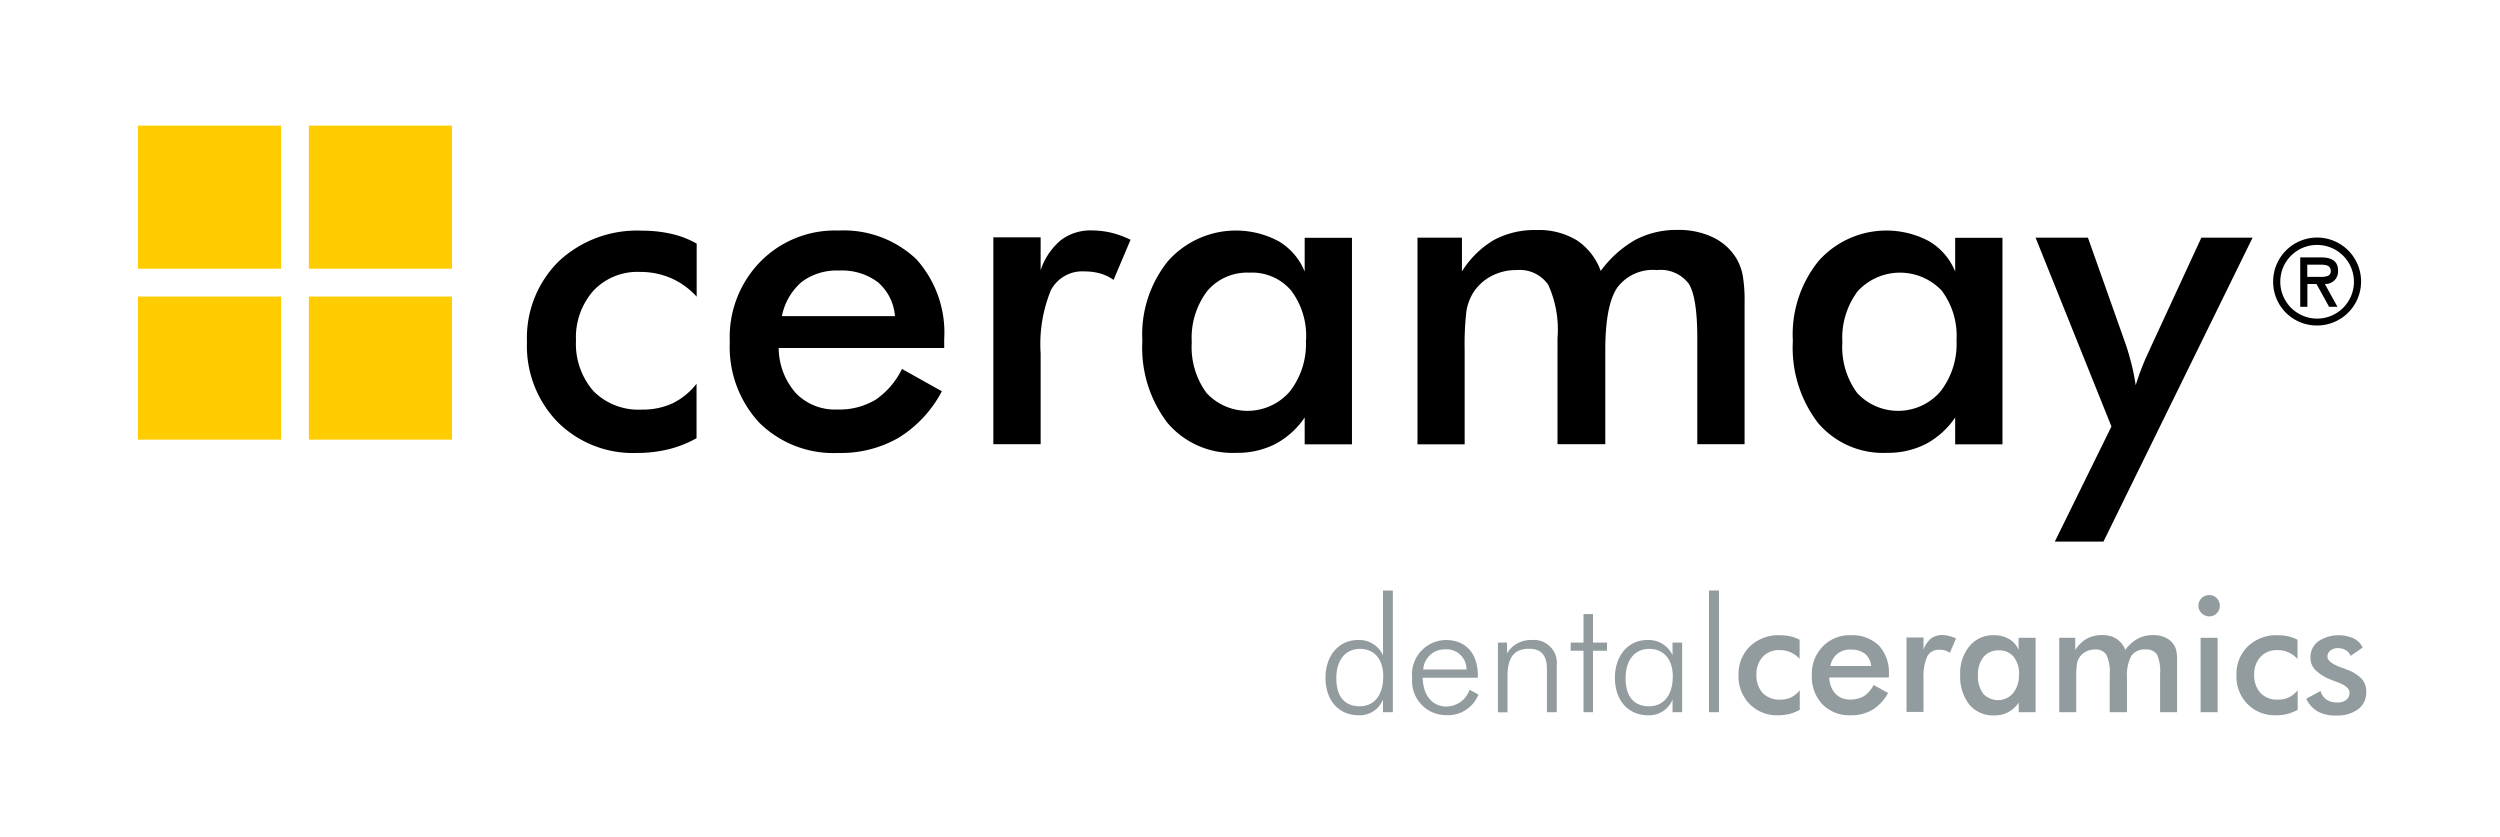 <svg xmlns="http://www.w3.org/2000/svg" xmlns:xlink="http://www.w3.org/1999/xlink" width="203" height="68" viewBox="0 0 203 68"><defs><clipPath id="clip-path"><rect id="Rectangle_20130" data-name="Rectangle 20130" width="181.58" height="48.08" fill="none"></rect></clipPath></defs><g id="ceramay_logo" transform="translate(13214 11738)"><rect id="Rectangle_20118" data-name="Rectangle 20118" width="203" height="68" transform="translate(-13214 -11738)" fill="none"></rect><g id="Layer_1" data-name="Layer 1" transform="translate(-13203 -11728)"><g id="Group_104217" data-name="Group 104217"><rect id="Rectangle_20125" data-name="Rectangle 20125" width="11.62" height="11.62" transform="translate(14.08 0.2)" fill="#fc0"></rect><rect id="Rectangle_20126" data-name="Rectangle 20126" width="11.62" height="11.62" transform="translate(0.2 0.2)" fill="#fc0"></rect><rect id="Rectangle_20127" data-name="Rectangle 20127" width="11.62" height="11.62" transform="translate(14.08 14.08)" fill="#fc0"></rect><rect id="Rectangle_20128" data-name="Rectangle 20128" width="11.62" height="11.62" transform="translate(0.2 14.08)" fill="#fc0"></rect><g id="Group_104216" data-name="Group 104216" clip-path="url(#clip-path)"><path id="Path_32094" data-name="Path 32094" d="M45.56,14.08a6.145,6.145,0,0,0-2.06-1.49,6.3,6.3,0,0,0-2.54-.51,4.912,4.912,0,0,0-3.77,1.52,5.721,5.721,0,0,0-1.42,4.04,5.846,5.846,0,0,0,1.42,4.12,5.169,5.169,0,0,0,3.94,1.5,5.764,5.764,0,0,0,2.5-.52,5.546,5.546,0,0,0,1.93-1.58v4.42a9.113,9.113,0,0,1-2.27.9,10.732,10.732,0,0,1-2.58.3,8.656,8.656,0,0,1-6.43-2.51,8.867,8.867,0,0,1-2.49-6.51,8.737,8.737,0,0,1,2.58-6.54,9.287,9.287,0,0,1,6.74-2.49,10.662,10.662,0,0,1,2.41.26,7.584,7.584,0,0,1,2.05.79V14.1Z"></path><path id="Path_32095" data-name="Path 32095" d="M65.65,18.26H52.23a5.584,5.584,0,0,0,1.4,3.67,4.406,4.406,0,0,0,3.35,1.32,5.728,5.728,0,0,0,3.1-.78,6.4,6.4,0,0,0,2.16-2.51l3.24,1.81a9.792,9.792,0,0,1-3.5,3.77,9.392,9.392,0,0,1-4.9,1.24,8.567,8.567,0,0,1-6.43-2.46,9.04,9.04,0,0,1-2.39-6.57,8.752,8.752,0,0,1,2.47-6.49,8.482,8.482,0,0,1,6.35-2.54,8.589,8.589,0,0,1,6.32,2.32,8.915,8.915,0,0,1,2.27,6.5v.73Zm-3.98-2.59a4.037,4.037,0,0,0-1.38-2.75,4.832,4.832,0,0,0-3.15-.95,4.729,4.729,0,0,0-3.04.92,4.929,4.929,0,0,0-1.61,2.78h9.19Z"></path><path id="Path_32096" data-name="Path 32096" d="M73.49,11.97a5.4,5.4,0,0,1,1.64-2.46,3.977,3.977,0,0,1,2.52-.8,7.144,7.144,0,0,1,1.6.19,7.852,7.852,0,0,1,1.55.57l-1.38,3.26a3.425,3.425,0,0,0-1.07-.52,4.611,4.611,0,0,0-1.28-.17,2.875,2.875,0,0,0-2.74,1.53,11.568,11.568,0,0,0-.83,5.14v7.36H69.66V9.27H73.5v2.71Z"></path><path id="Path_32097" data-name="Path 32097" d="M98.78,26.08H94.94V23.9a6.621,6.621,0,0,1-2.4,2.16,6.758,6.758,0,0,1-3.14.71,6.926,6.926,0,0,1-5.6-2.43,10.041,10.041,0,0,1-2.04-6.66,9.48,9.48,0,0,1,2.09-6.49,7.369,7.369,0,0,1,8.96-1.61,5.057,5.057,0,0,1,2.13,2.47V9.31h3.84V26.09Zm-3.73-8.44a6.118,6.118,0,0,0-1.21-4.05,4.171,4.171,0,0,0-3.39-1.45,4.239,4.239,0,0,0-3.43,1.5,6.306,6.306,0,0,0-1.25,4.15,6.3,6.3,0,0,0,1.2,4.12,4.54,4.54,0,0,0,6.77-.13,6.276,6.276,0,0,0,1.3-4.14"></path><path id="Path_32098" data-name="Path 32098" d="M107.94,26.08H104.1V9.3h3.61v2.74a7.637,7.637,0,0,1,2.61-2.56,6.969,6.969,0,0,1,3.44-.8,5.928,5.928,0,0,1,3.26.82,5.049,5.049,0,0,1,1.96,2.5,8.99,8.99,0,0,1,2.82-2.53,7.153,7.153,0,0,1,3.41-.8,6.422,6.422,0,0,1,2.9.61,4.493,4.493,0,0,1,1.93,1.78,4.3,4.3,0,0,1,.47,1.31,12,12,0,0,1,.15,2.18V26.07h-3.84V17.45c0-2.25-.24-3.74-.72-4.45a2.864,2.864,0,0,0-2.56-1.07,3.6,3.6,0,0,0-3.23,1.44c-.64.96-.96,2.65-.96,5.05v7.65h-3.88V17.45a8.786,8.786,0,0,0-.75-4.32,2.818,2.818,0,0,0-2.59-1.2,4.233,4.233,0,0,0-2.07.51,3.838,3.838,0,0,0-1.49,1.42,4.086,4.086,0,0,0-.5,1.43,23.485,23.485,0,0,0-.14,3.13v7.65Z"></path><path id="Path_32099" data-name="Path 32099" d="M151.6,26.08h-3.84V23.9a6.621,6.621,0,0,1-2.4,2.16,6.758,6.758,0,0,1-3.14.71,6.926,6.926,0,0,1-5.6-2.43,10.041,10.041,0,0,1-2.04-6.66,9.48,9.48,0,0,1,2.09-6.49,7.369,7.369,0,0,1,8.96-1.61,5.057,5.057,0,0,1,2.13,2.47V9.31h3.84V26.09Zm-3.73-8.44a6.118,6.118,0,0,0-1.21-4.05,4.668,4.668,0,0,0-6.81.05,6.306,6.306,0,0,0-1.25,4.15,6.3,6.3,0,0,0,1.2,4.12,4.54,4.54,0,0,0,6.77-.13,6.276,6.276,0,0,0,1.3-4.14"></path><path id="Path_32100" data-name="Path 32100" d="M159.8,33.98h-3.95l4.6-9.35L154.29,9.3h4.25l3.08,8.69c.18.53.33,1.07.47,1.62s.24,1.11.33,1.67a19.611,19.611,0,0,1,1.1-2.81l.09-.21,4.14-8.96h4.16L159.8,33.98Z"></path><path id="Path_32101" data-name="Path 32101" d="M173.58,12.87a3.57,3.57,0,1,1,3.57,3.56,3.538,3.538,0,0,1-3.57-3.56m.58,0a2.99,2.99,0,1,0,2.99-2.98,2.977,2.977,0,0,0-2.99,2.98m4.62,2.04h-.66l-1.02-1.85h-.74v1.85h-.58V10.9h1.69c.73,0,1.38.22,1.38,1.06a1.019,1.019,0,0,1-1.07,1.1l1.02,1.85Zm-2.43-3.43v1h.62c.54,0,1.29.09,1.29-.45,0-.51-.43-.54-.91-.54h-1Z"></path><path id="Path_32102" data-name="Path 32102" d="M101.3,46.8a2.03,2.03,0,0,1-1.97,1.28c-1.62,0-2.7-1.21-2.7-3.04s1.11-3.07,2.62-3.07a2.115,2.115,0,0,1,2.05,1.24V37.95h.8v9.88h-.8V46.8Zm-1.89.55c1.14,0,1.91-.86,1.91-2.43,0-1.41-.74-2.23-1.89-2.23s-1.92.87-1.92,2.38.69,2.28,1.91,2.28" fill="#929b9e"></path><path id="Path_32103" data-name="Path 32103" d="M104.52,45.02c.03,1.47.81,2.35,1.93,2.35a2.017,2.017,0,0,0,1.88-1.36l.72.39a2.66,2.66,0,0,1-2.6,1.67,2.764,2.764,0,0,1-2.78-3.01,2.785,2.785,0,0,1,2.75-3.09c1.6,0,2.58,1.1,2.58,2.86v.2h-4.49Zm1.8-2.29a1.726,1.726,0,0,0-1.75,1.63h3.51a1.615,1.615,0,0,0-1.76-1.63" fill="#929b9e"></path><path id="Path_32104" data-name="Path 32104" d="M110.63,42.18h.74v.87a2.236,2.236,0,0,1,2-1.08,1.862,1.862,0,0,1,2.04,2.02v3.84h-.8V44.35c0-1.12-.44-1.67-1.45-1.67-1.24,0-1.75.74-1.75,2.21v2.95h-.78V42.19Z" fill="#929b9e"></path><path id="Path_32105" data-name="Path 32105" d="M116.54,42.84v-.66h1.04V39.86h.77v2.32h1.14v.66h-1.14v4.99h-.77V42.84Z" fill="#929b9e"></path><path id="Path_32106" data-name="Path 32106" d="M124.81,46.8a2.043,2.043,0,0,1-1.98,1.28c-1.62,0-2.7-1.21-2.7-3.04s1.11-3.07,2.62-3.07a2.129,2.129,0,0,1,2.06,1.24V42.18h.78v5.65h-.78V46.8Zm-1.9.55c1.14,0,1.92-.86,1.92-2.43,0-1.41-.76-2.23-1.91-2.23s-1.92.87-1.92,2.38.69,2.28,1.91,2.28" fill="#929b9e"></path><rect id="Rectangle_20129" data-name="Rectangle 20129" width="0.81" height="9.88" transform="translate(127.77 37.95)" fill="#929b9e"></rect><path id="Path_32107" data-name="Path 32107" d="M135.14,43.51a2.135,2.135,0,0,0-1.65-.72,1.75,1.75,0,0,0-1.36.55,2.053,2.053,0,0,0-.51,1.45,2.113,2.113,0,0,0,.51,1.48,1.854,1.854,0,0,0,1.42.54,2.015,2.015,0,0,0,.9-.19,2.066,2.066,0,0,0,.69-.57v1.59a3.7,3.7,0,0,1-.82.33,3.95,3.95,0,0,1-.93.11,3.1,3.1,0,0,1-2.32-.91,3.165,3.165,0,0,1-.9-2.34,3.118,3.118,0,0,1,.93-2.35,3.339,3.339,0,0,1,2.42-.9,4.005,4.005,0,0,1,.87.09,3.14,3.14,0,0,1,.74.28v1.56Z" fill="#929b9e"></path><path id="Path_32108" data-name="Path 32108" d="M142.37,45.01h-4.83a1.981,1.981,0,0,0,.5,1.32,1.56,1.56,0,0,0,1.2.47,2.046,2.046,0,0,0,1.12-.28,2.338,2.338,0,0,0,.78-.9l1.17.65a3.546,3.546,0,0,1-1.26,1.36,3.364,3.364,0,0,1-1.76.45,3.066,3.066,0,0,1-2.31-.89,3.261,3.261,0,0,1-.86-2.36,3.182,3.182,0,0,1,.89-2.34,3.028,3.028,0,0,1,2.28-.91,3.107,3.107,0,0,1,2.27.83,3.236,3.236,0,0,1,.82,2.34v.26Zm-1.43-.93a1.44,1.44,0,0,0-.5-.99,1.713,1.713,0,0,0-1.13-.34,1.565,1.565,0,0,0-1.68,1.33h3.31Z" fill="#929b9e"></path><path id="Path_32109" data-name="Path 32109" d="M145.19,42.75a2.07,2.07,0,0,1,.59-.89,1.436,1.436,0,0,1,.91-.29,2.247,2.247,0,0,1,.58.07,3.733,3.733,0,0,1,.56.2l-.5,1.17a1.178,1.178,0,0,0-.39-.19,1.653,1.653,0,0,0-.46-.06,1.034,1.034,0,0,0-.99.55,4.132,4.132,0,0,0-.3,1.85v2.65h-1.38V41.76h1.38v.97Z" fill="#929b9e"></path><path id="Path_32110" data-name="Path 32110" d="M154.3,47.83h-1.38v-.78a2.3,2.3,0,0,1-1.99,1.04,2.49,2.49,0,0,1-2.02-.88,3.606,3.606,0,0,1-.74-2.4,3.426,3.426,0,0,1,.75-2.34,2.46,2.46,0,0,1,1.96-.89,2.4,2.4,0,0,1,1.26.31,1.815,1.815,0,0,1,.77.89v-.99h1.38v6.04Zm-1.35-3.04a2.231,2.231,0,0,0-.44-1.46,1.5,1.5,0,0,0-1.22-.52,1.516,1.516,0,0,0-1.23.54,2.265,2.265,0,0,0-.45,1.49,2.3,2.3,0,0,0,.43,1.49,1.627,1.627,0,0,0,2.43-.05,2.272,2.272,0,0,0,.47-1.49" fill="#929b9e"></path><path id="Path_32111" data-name="Path 32111" d="M157.59,47.83h-1.38V41.79h1.3v.99a2.733,2.733,0,0,1,.94-.92,2.553,2.553,0,0,1,1.24-.29,2.1,2.1,0,0,1,1.17.3,1.855,1.855,0,0,1,.71.9,3.165,3.165,0,0,1,1.02-.91,2.6,2.6,0,0,1,1.23-.29,2.319,2.319,0,0,1,1.05.22,1.585,1.585,0,0,1,.69.64,1.531,1.531,0,0,1,.17.47,3.978,3.978,0,0,1,.05.78v4.15H164.4v-3.1a3.253,3.253,0,0,0-.26-1.6,1.02,1.02,0,0,0-.92-.39,1.284,1.284,0,0,0-1.16.52,3.472,3.472,0,0,0-.35,1.82v2.75h-1.4v-3.1a3.187,3.187,0,0,0-.27-1.56,1,1,0,0,0-.93-.43,1.6,1.6,0,0,0-.75.18,1.393,1.393,0,0,0-.54.51,1.445,1.445,0,0,0-.18.52,8.894,8.894,0,0,0-.05,1.13v2.75Z" fill="#929b9e"></path><path id="Path_32112" data-name="Path 32112" d="M167.51,39.18a.871.871,0,0,1,.88-.86.807.807,0,0,1,.61.25.881.881,0,0,1,0,1.23.822.822,0,0,1-.61.25.871.871,0,0,1-.62-.26.848.848,0,0,1-.26-.61m.18,2.61h1.38v6.04h-1.38Z" fill="#929b9e"></path><path id="Path_32113" data-name="Path 32113" d="M175.56,43.51a2.135,2.135,0,0,0-1.65-.72,1.764,1.764,0,0,0-1.36.55,2.053,2.053,0,0,0-.51,1.45,2.113,2.113,0,0,0,.51,1.48,1.854,1.854,0,0,0,1.42.54,1.986,1.986,0,0,0,.9-.19,2.1,2.1,0,0,0,.7-.57v1.59a3.907,3.907,0,0,1-.82.33,3.95,3.95,0,0,1-.93.11,3.1,3.1,0,0,1-2.32-.91,3.165,3.165,0,0,1-.9-2.34,3.118,3.118,0,0,1,.93-2.35,3.339,3.339,0,0,1,2.42-.9,4.005,4.005,0,0,1,.87.09,3.14,3.14,0,0,1,.74.28v1.56Z" fill="#929b9e"></path><path id="Path_32114" data-name="Path 32114" d="M176.28,46.73l1.15-.62a1.23,1.23,0,0,0,.47.69,1.511,1.511,0,0,0,.89.24,1.152,1.152,0,0,0,.73-.21.7.7,0,0,0,.26-.58c0-.33-.31-.61-.94-.84-.21-.08-.38-.14-.49-.19A3.791,3.791,0,0,1,177,44.4a1.421,1.421,0,0,1-.39-1.01,1.588,1.588,0,0,1,.63-1.31,3,3,0,0,1,2.88-.24,1.586,1.586,0,0,1,.73.74l-.98.68a.941.941,0,0,0-.38-.46,1.187,1.187,0,0,0-.63-.17.966.966,0,0,0-.63.19.607.607,0,0,0-.24.5c0,.31.36.6,1.07.86.23.08.4.15.52.2a3.1,3.1,0,0,1,1.2.75,1.548,1.548,0,0,1,.36,1.04,1.7,1.7,0,0,1-.66,1.42,2.885,2.885,0,0,1-1.81.51,2.961,2.961,0,0,1-1.47-.33,2.268,2.268,0,0,1-.92-1.01" fill="#929b9e"></path></g></g></g></g></svg>